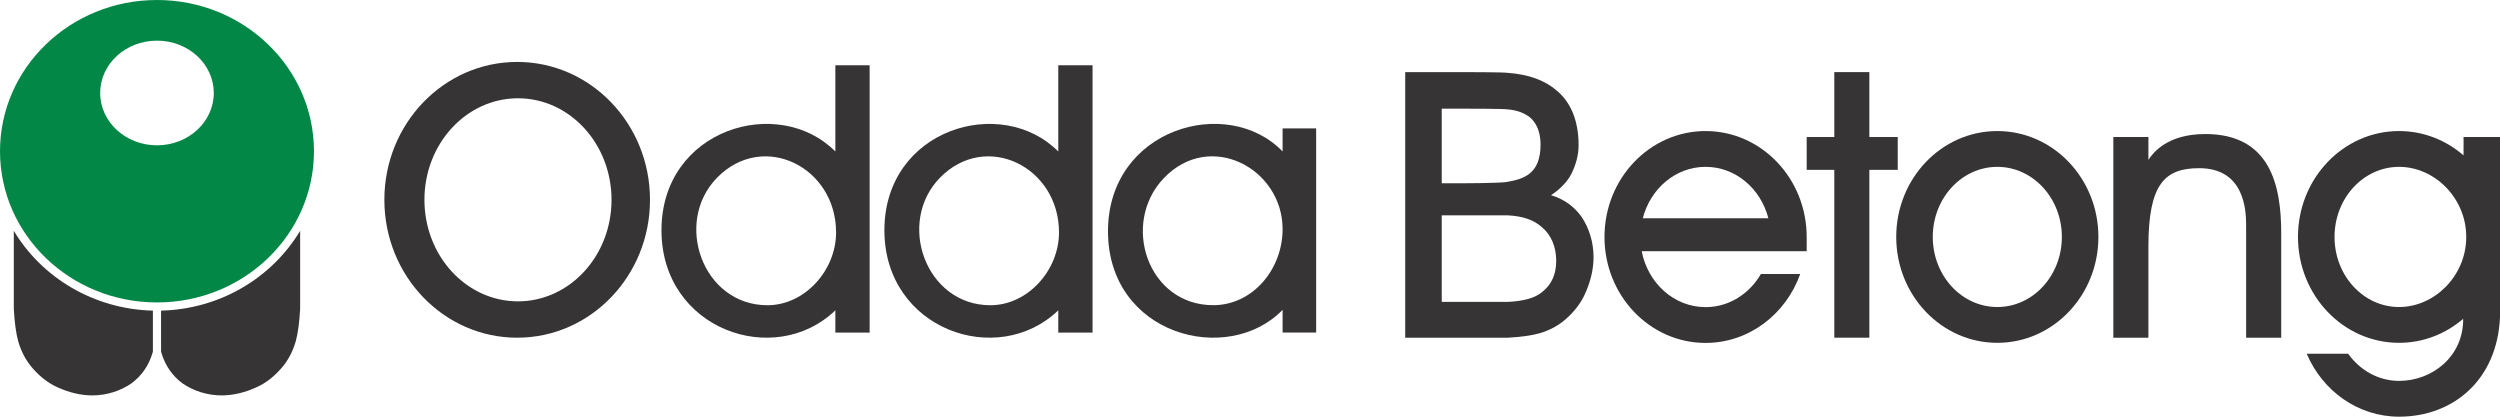 <?xml version="1.0" encoding="UTF-8"?>
<!DOCTYPE svg PUBLIC "-//W3C//DTD SVG 1.1//EN" "http://www.w3.org/Graphics/SVG/1.1/DTD/svg11.dtd">
<!-- Creator: CorelDRAW 2019 (64-Bit) -->
<svg xmlns="http://www.w3.org/2000/svg" xml:space="preserve" width="137.526mm" height="22.922mm" version="1.1" style="shape-rendering:geometricPrecision; text-rendering:geometricPrecision; image-rendering:optimizeQuality; fill-rule:evenodd; clip-rule:evenodd"
viewBox="0 0 13046.1 2174.4"
 xmlns:xlink="http://www.w3.org/1999/xlink">
 <defs>
  <style type="text/css">
   <![CDATA[
    .fil0 {fill:#373435}
    .fil3 {fill:#373435}
    .fil2 {fill:#038747}
    .fil1 {fill:#373435;fill-rule:nonzero}
   ]]>
  </style>
 </defs>
 <g id="Layer_x0020_1">
  <polygon class="fil0" points="9903.21,886.36 9903.21,715 9755.11,715 9755.11,376.28 9572.16,376.28 9572.16,715 9428.08,715 9428.08,886.36 9572.16,886.36 9572.16,1762.26 9755.11,1762.26 9755.11,886.36 "/>
  <path class="fil0" d="M8050.97 1520.9c-39,34.98 -101.24,50.58 -182.9,54.42 -3.94,0 -11.72,0 -19.59,0l-324.82 0 0 -451.59 324.82 0c7.87,0 15.65,0 19.59,0 77.71,3.95 136.2,23.38 178.95,62.38 46.87,38.91 73.96,101.27 73.96,175.03 0,74.2 -27.09,124.78 -70.02,159.75zm-527.31 -953.85l105.18 0c23.39,0 219.64,0 239.23,3.88 50.52,3.91 85.49,19.5 112.68,38.97 39,31.12 58.5,81.74 58.5,144 0,74.05 -19.5,124.59 -62.15,155.71 -27.37,19.6 -62.43,31.23 -109.03,39 -31.3,7.79 -239.23,7.79 -281.98,7.79l-62.43 0 0 -389.35zm570.23 451.59c46.6,-31.12 81.61,-66.18 105.14,-109.03 23.16,-46.64 38.81,-97.22 38.81,-151.78 0,-124.59 -38.81,-221.96 -112.91,-284.15 -62.33,-54.56 -147.83,-85.64 -256.86,-93.56 -23.62,-3.83 -219.73,-3.83 -247,-3.83l-288.07 0 0 1385.98 307.67 0c19.39,0 211.66,0 227.41,0 70.03,-3.89 124.49,-11.58 167.23,-23.35 50.72,-15.56 97.4,-38.81 140.2,-77.8 38.99,-35.07 77.89,-81.85 101.24,-140.22 23.44,-54.51 39.09,-116.72 39.09,-179.09 0,-77.91 -23.44,-151.88 -62.44,-210.24 -38.9,-54.52 -93.41,-93.42 -159.5,-112.92z"/>
  <path class="fil0" d="M10422.88 1602.19c-186.04,0 -336.87,-163.76 -336.87,-365.75 0,-201.95 150.83,-365.73 336.87,-365.73 186.03,0 336.82,163.77 336.82,365.73 0,201.99 -150.79,365.75 -336.82,365.75zm0 -918.32c-291.36,0 -527.53,247.44 -527.53,552.57 0,305.16 236.17,552.56 527.53,552.56 291.35,0 527.52,-247.4 527.52,-552.56 0,-305.13 -236.17,-552.57 -527.52,-552.57z"/>
  <path class="fil0" d="M8900.41 870.62c156.45,0 287.93,113.73 327.72,268.44l-655.3 0c39.75,-154.71 171.16,-268.44 327.58,-268.44zm527.67 440.05c0,0 0,-48.84 0,-73.96 0,-305.31 -236.27,-552.84 -527.67,-552.84 -291.3,0 -527.52,247.54 -527.52,552.84 0,305.31 236.23,552.79 527.52,552.79 226.39,0 418.97,-149.68 493.88,-359.54l-205.2 0c-60.13,103.64 -166.77,172.77 -288.68,172.77 -164.33,0 -301.42,-125.35 -333.25,-292.05l860.92 0z"/>
  <path class="fil1" d="M11508.02 699.43c-197.05,0 -272.12,96.67 -296.69,134.85l0 -119.27 -183.03 0 0 1047.26 183.03 0 0 -474.87c0,-328.33 85.59,-409.72 264.91,-409.72 233.1,0 245.04,213.21 245.04,296.47l0 588.13 183.09 0 0 -545.18c0,-249.51 -56.81,-517.66 -396.35,-517.66z"/>
  <path class="fil0" d="M12519.41 1602.19c-185.98,0 -336.81,-163.76 -336.81,-365.75 0,-201.95 150.83,-365.73 336.81,-365.73 183.55,0 346.57,159.56 350.46,357.85l0 15.74c-3.89,198.35 -166.91,357.89 -350.46,357.89zm526.69 54.87l0 -942.06 -190.2 0 0 95.93c-91.31,-79.29 -208.57,-127.07 -336.49,-127.07 -291.34,0 -527.53,247.44 -527.53,552.57 0,305.16 236.19,552.56 527.53,552.56 126.97,0 243.46,-47.04 334.48,-125.31 1.69,196.85 -161.48,323.92 -334.48,323.92 -108.12,0 -204.17,-55.61 -265.81,-141.66l-216.12 0c82.11,193.38 266.83,328.46 481.92,328.46 281.39,0 511.3,-190.28 526.69,-517.35z"/>
  <path class="fil1" d="M4359.23 790.54l0 -449.9 178.86 0 0 1395.03 -178.86 0 0 -116.25c-316.89,305.34 -907.39,100.46 -907.39,-417.73 0,-529.36 610.17,-710.12 907.39,-411.15zm3.79 422.21c0,-342.37 -380.8,-530.21 -620.57,-285.94 -229.06,233.35 -75.54,666 262.3,666 194.68,0 358.27,-181.58 358.27,-380.06z"/>
  <path class="fil1" d="M5522.56 790.54l0 -449.9 178.86 0 0 1395.03 -178.86 0 0 -116.25c-316.89,305.34 -907.39,100.46 -907.39,-417.73 0,-529.36 610.18,-710.12 907.39,-411.15zm3.79 422.21c0,-342.37 -380.8,-530.21 -620.57,-285.94 -229.06,233.35 -75.54,666 262.31,666 194.68,0 358.26,-181.58 358.26,-380.06z"/>
  <path class="fil1" d="M6693.16 1616.98c-286.76,295.19 -911.19,131.75 -911.19,-410.15 0,-535.26 621.49,-715.49 911.19,-416.53l0 -120.28 175.08 0 0 1065.42 -175.08 0 0 -118.46zm0 -421.2c0,-317.46 -379.68,-518.13 -619.96,-266.01 -225.56,236.67 -84.08,662.81 257.9,662.81 206.03,0 362.05,-187.47 362.05,-396.79z"/>
  <path class="fil0" d="M2703.03 512.87c269.62,0 488.18,237.21 488.18,529.84 0,292.62 -218.56,529.83 -488.18,529.83 -269.61,0 -488.17,-237.21 -488.17,-529.83 0,-292.62 218.56,-529.84 488.17,-529.84zm-4.13 -189.69c382.79,0 693.08,322.15 693.08,719.55 0,397.4 -310.29,719.54 -693.08,719.54 -382.82,0 -693.12,-322.14 -693.12,-719.54 0,-397.4 310.3,-719.55 693.12,-719.55z"/>
  <g id="_2197835624240">
   <path class="fil2" d="M1638.41 788.52c0.37,435.81 -366.11,789.39 -818.59,789.73 -452.47,0.34 -819.45,-352.62 -819.81,-788.43 -0.34,-435.92 366.14,-789.42 818.61,-789.81 452.42,-0.34 819.43,352.62 819.79,788.51zm-522.81 -303.54c0.12,150.79 -132.51,273.2 -296.19,273.33 -163.73,0.13 -296.56,-122.04 -296.69,-272.86 -0.09,-150.88 132.54,-273.22 296.25,-273.33 163.69,-0.1 296.5,122.04 296.64,272.86z"/>
   <g>
    <path class="fil3" d="M841.53 1838.59c-0.55,-1.75 -0.52,-2.96 -1.09,-5.83l0 -211.77c310.44,-7.76 580.16,-173.31 725.84,-416.55l0 177.2c0,19.6 0,213.95 0,229.87 -3.79,70.78 -11.27,125.77 -22.73,168.97 -15.18,51.26 -37.83,98.4 -75.84,141.58 -34.18,39.37 -79.77,78.6 -136.64,102.12 -53.11,23.59 -113.75,39.31 -174.57,39.22 -75.95,-0.11 -148.02,-23.91 -204.91,-63.42 -53.11,-39.4 -91.05,-94.57 -110.05,-161.39z"/>
    <path class="fil3" d="M796.81 1838.59c0.56,-1.75 0.52,-2.96 1.09,-5.83l0 -211.77c-310.44,-7.76 -580.16,-173.31 -725.84,-416.55l0 177.2c0,19.6 0,213.95 0,229.87 3.79,70.78 11.27,125.77 22.73,168.97 15.18,51.26 37.83,98.4 75.84,141.58 34.18,39.37 79.78,78.6 136.64,102.12 53.12,23.59 113.76,39.31 174.57,39.22 75.96,-0.11 148.02,-23.91 204.91,-63.42 53.11,-39.4 91.05,-94.57 110.05,-161.39z"/>
   </g>
  </g>
 </g>
</svg>
